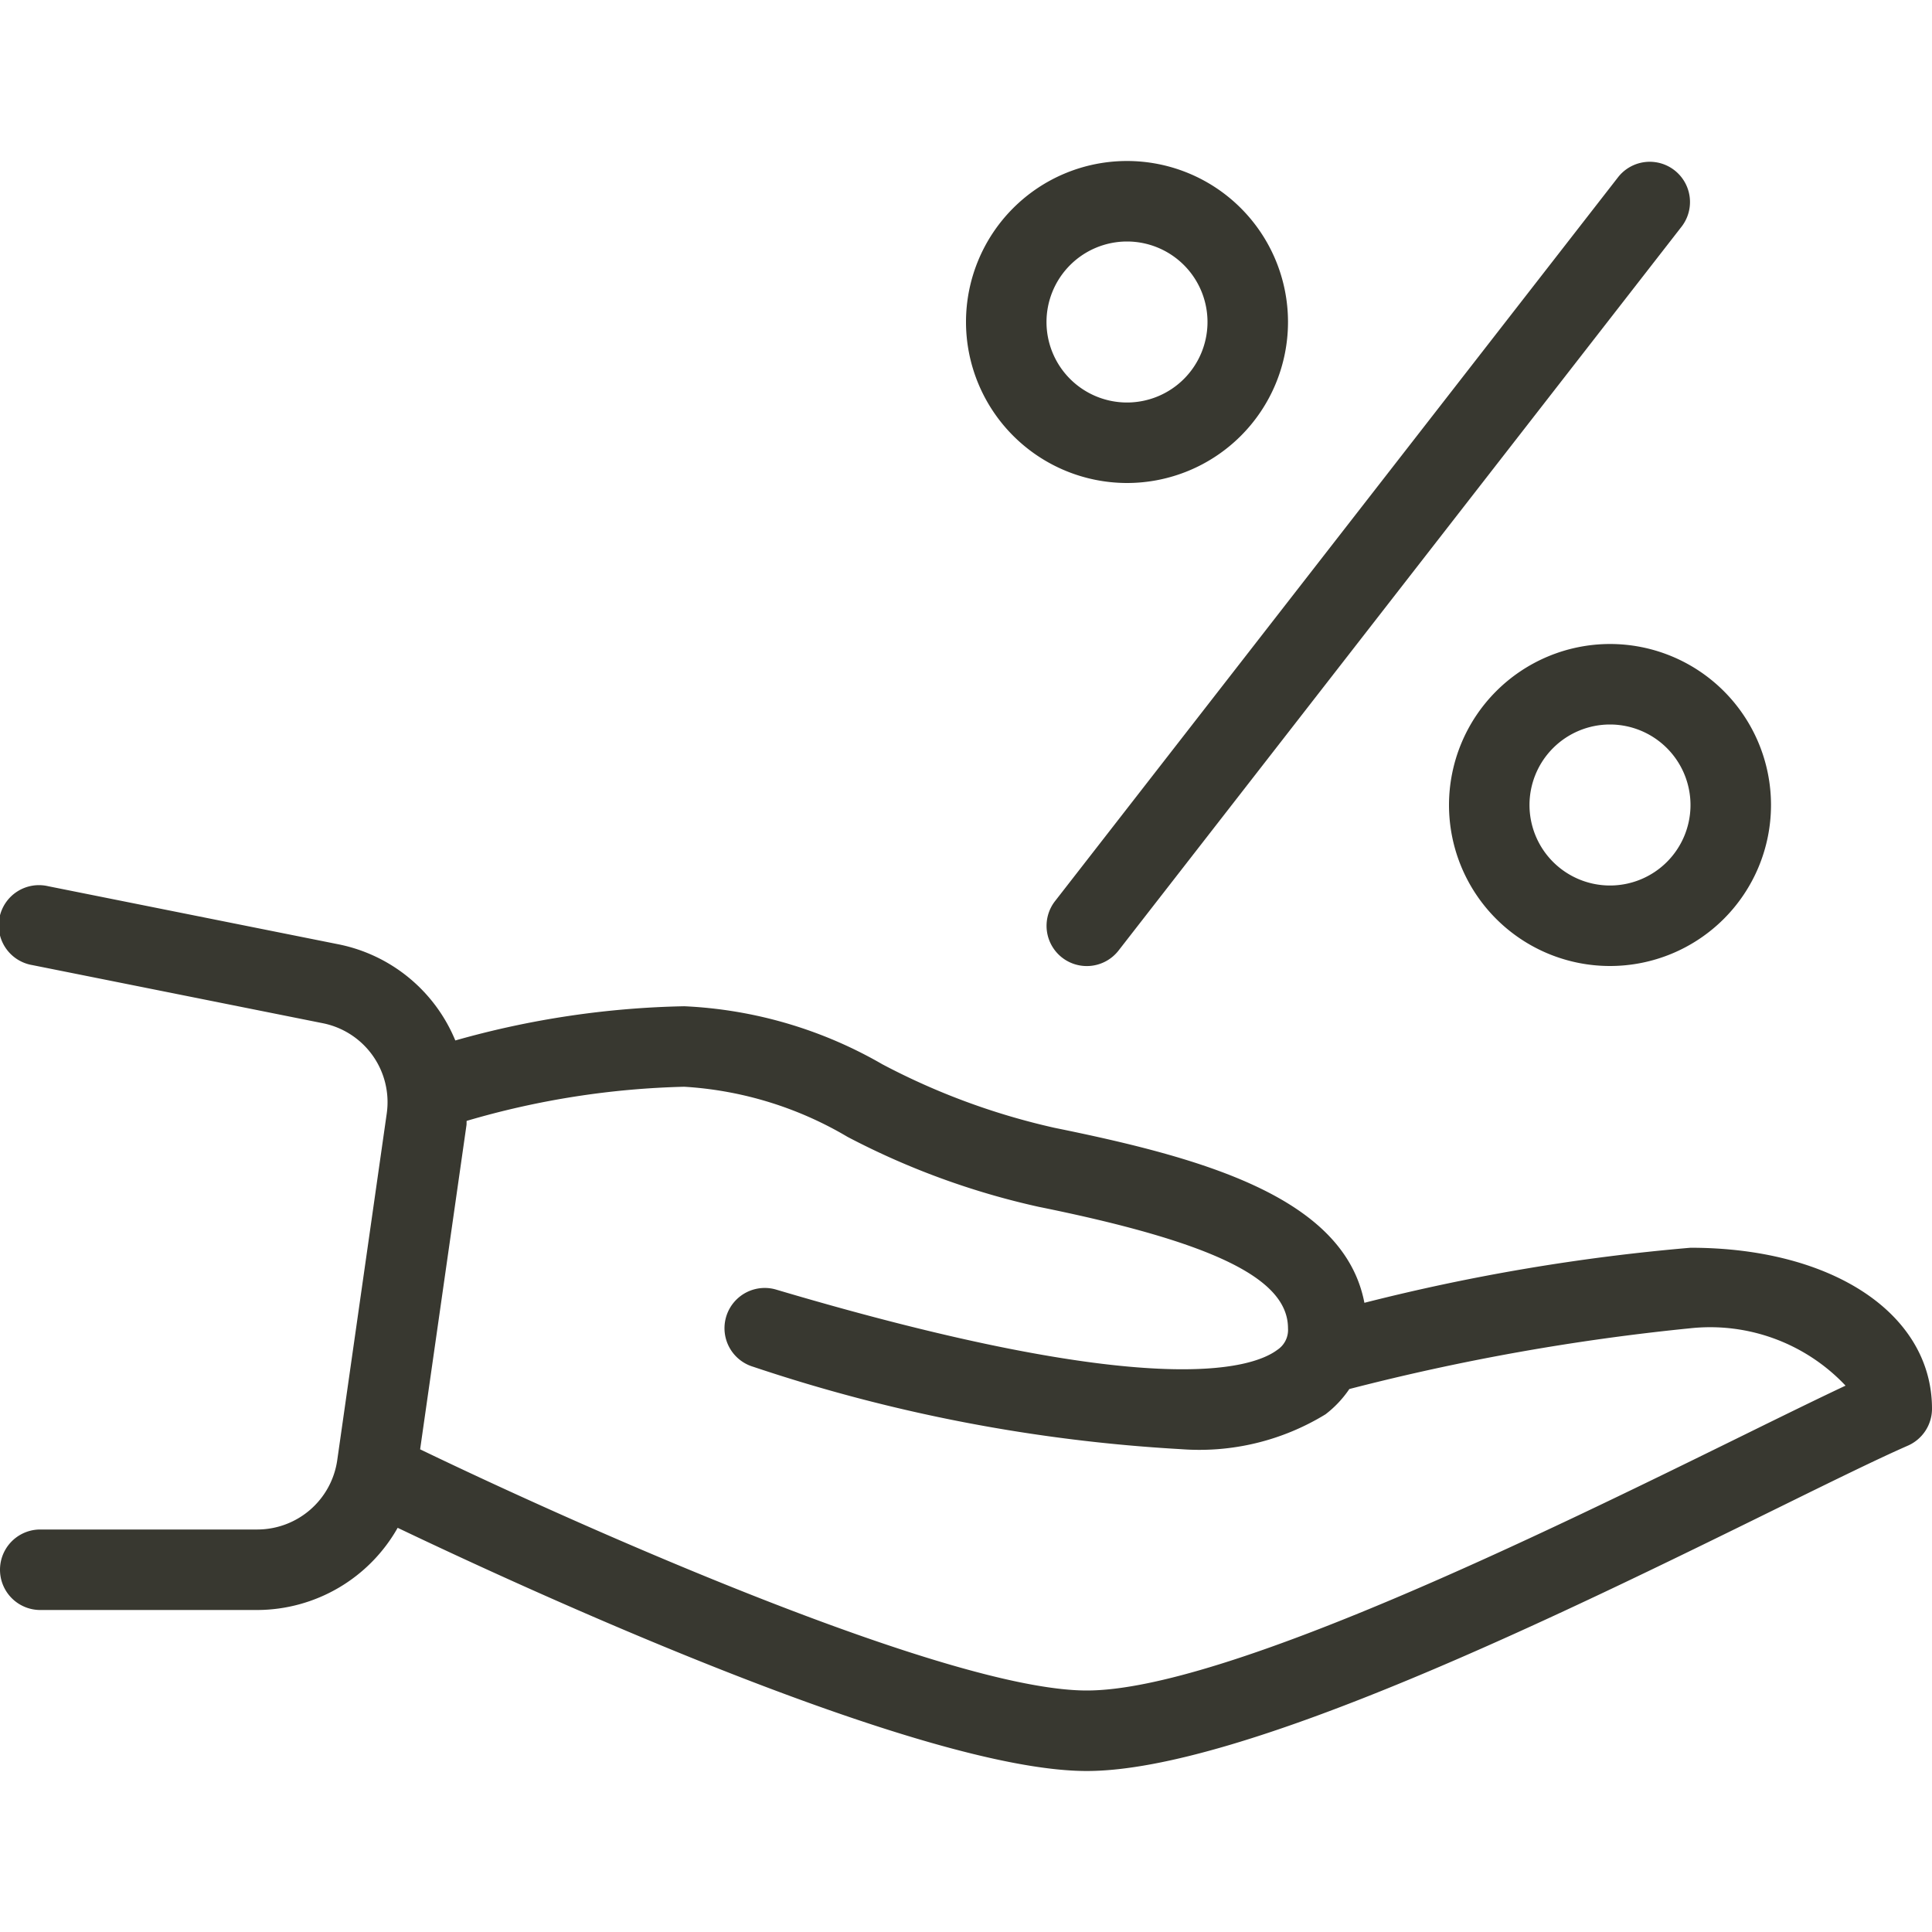 <?xml version="1.0" ?><svg viewBox="0 0 24 24" xmlns="http://www.w3.org/2000/svg"><title/><path fill="#383830" d="M21,15.5a25.048,25.048,0,0,0-4.051.684c-.252-1.316-2.02-1.802-3.85-2.174a8.586,8.586,0,0,1-2.136-.788A5.405,5.405,0,0,0,8.5,12.5a11.184,11.184,0,0,0-2.844.425,1.994,1.994,0,0,0-1.449-1.194l-3.608-.722a.5.5,0,1,0-.196.98l3.608.722A1,1,0,0,1,4.804,13.834L4.189,18.141A1.004,1.004,0,0,1,3.199,19H.5a.5.5,0,0,0,0,1H3.199a2.01,2.01,0,0,0,1.741-1.021C6.51,19.729,11.433,22,13.5,22c1.939,0,5.931-1.962,8.572-3.261.689-.339,1.259-.619,1.629-.781A.501.501,0,0,0,24,17.5C24,16.322,22.766,15.5,21,15.5Zm.631,2.342C19.229,19.023,15.207,21,13.5,21c-1.717,0-6.281-2.031-8.281-2.996l.576-4.029c.002-.017 0-.034.002-.051A10.451,10.451,0,0,1,8.5,13.5a4.511,4.511,0,0,1,2.029.623,9.546,9.546,0,0,0,2.371.868C15.073,15.431,16,15.882,16,16.5a.296.296,0,0,1-.132.268c-.316.237-1.558.637-6.226-.748a.5.5,0,0,0-.284.959,20.269,20.269,0,0,0,5.312,1.023,3.002,3.002,0,0,0,1.796-.433,1.343,1.343,0,0,0,.296-.314A28.081,28.081,0,0,1,21,16.5a2.311,2.311,0,0,1,1.926.713C22.577,17.377,22.135,17.594,21.631,17.842Z"/><path fill="#383830" d="M13.193,11.895a.5.5,0,0,0,.702-.087l7-9a.5.5,0,0,0-.789-.614l-7,9A.5.5,0,0,0,13.193,11.895Z"/><path fill="#383830" d="M14,6a2,2,0,1,0-2-2A2.002,2.002,0,0,0,14,6Zm0-3a1,1,0,1,1-1,1A1.001,1.001,0,0,1,14,3Z"/><path fill="#383830" d="M18,10a2,2,0,1,0,2-2A2.002,2.002,0,0,0,18,10Zm3,0a1,1,0,1,1-1-1A1.001,1.001,0,0,1,21,10Z"/></svg>
